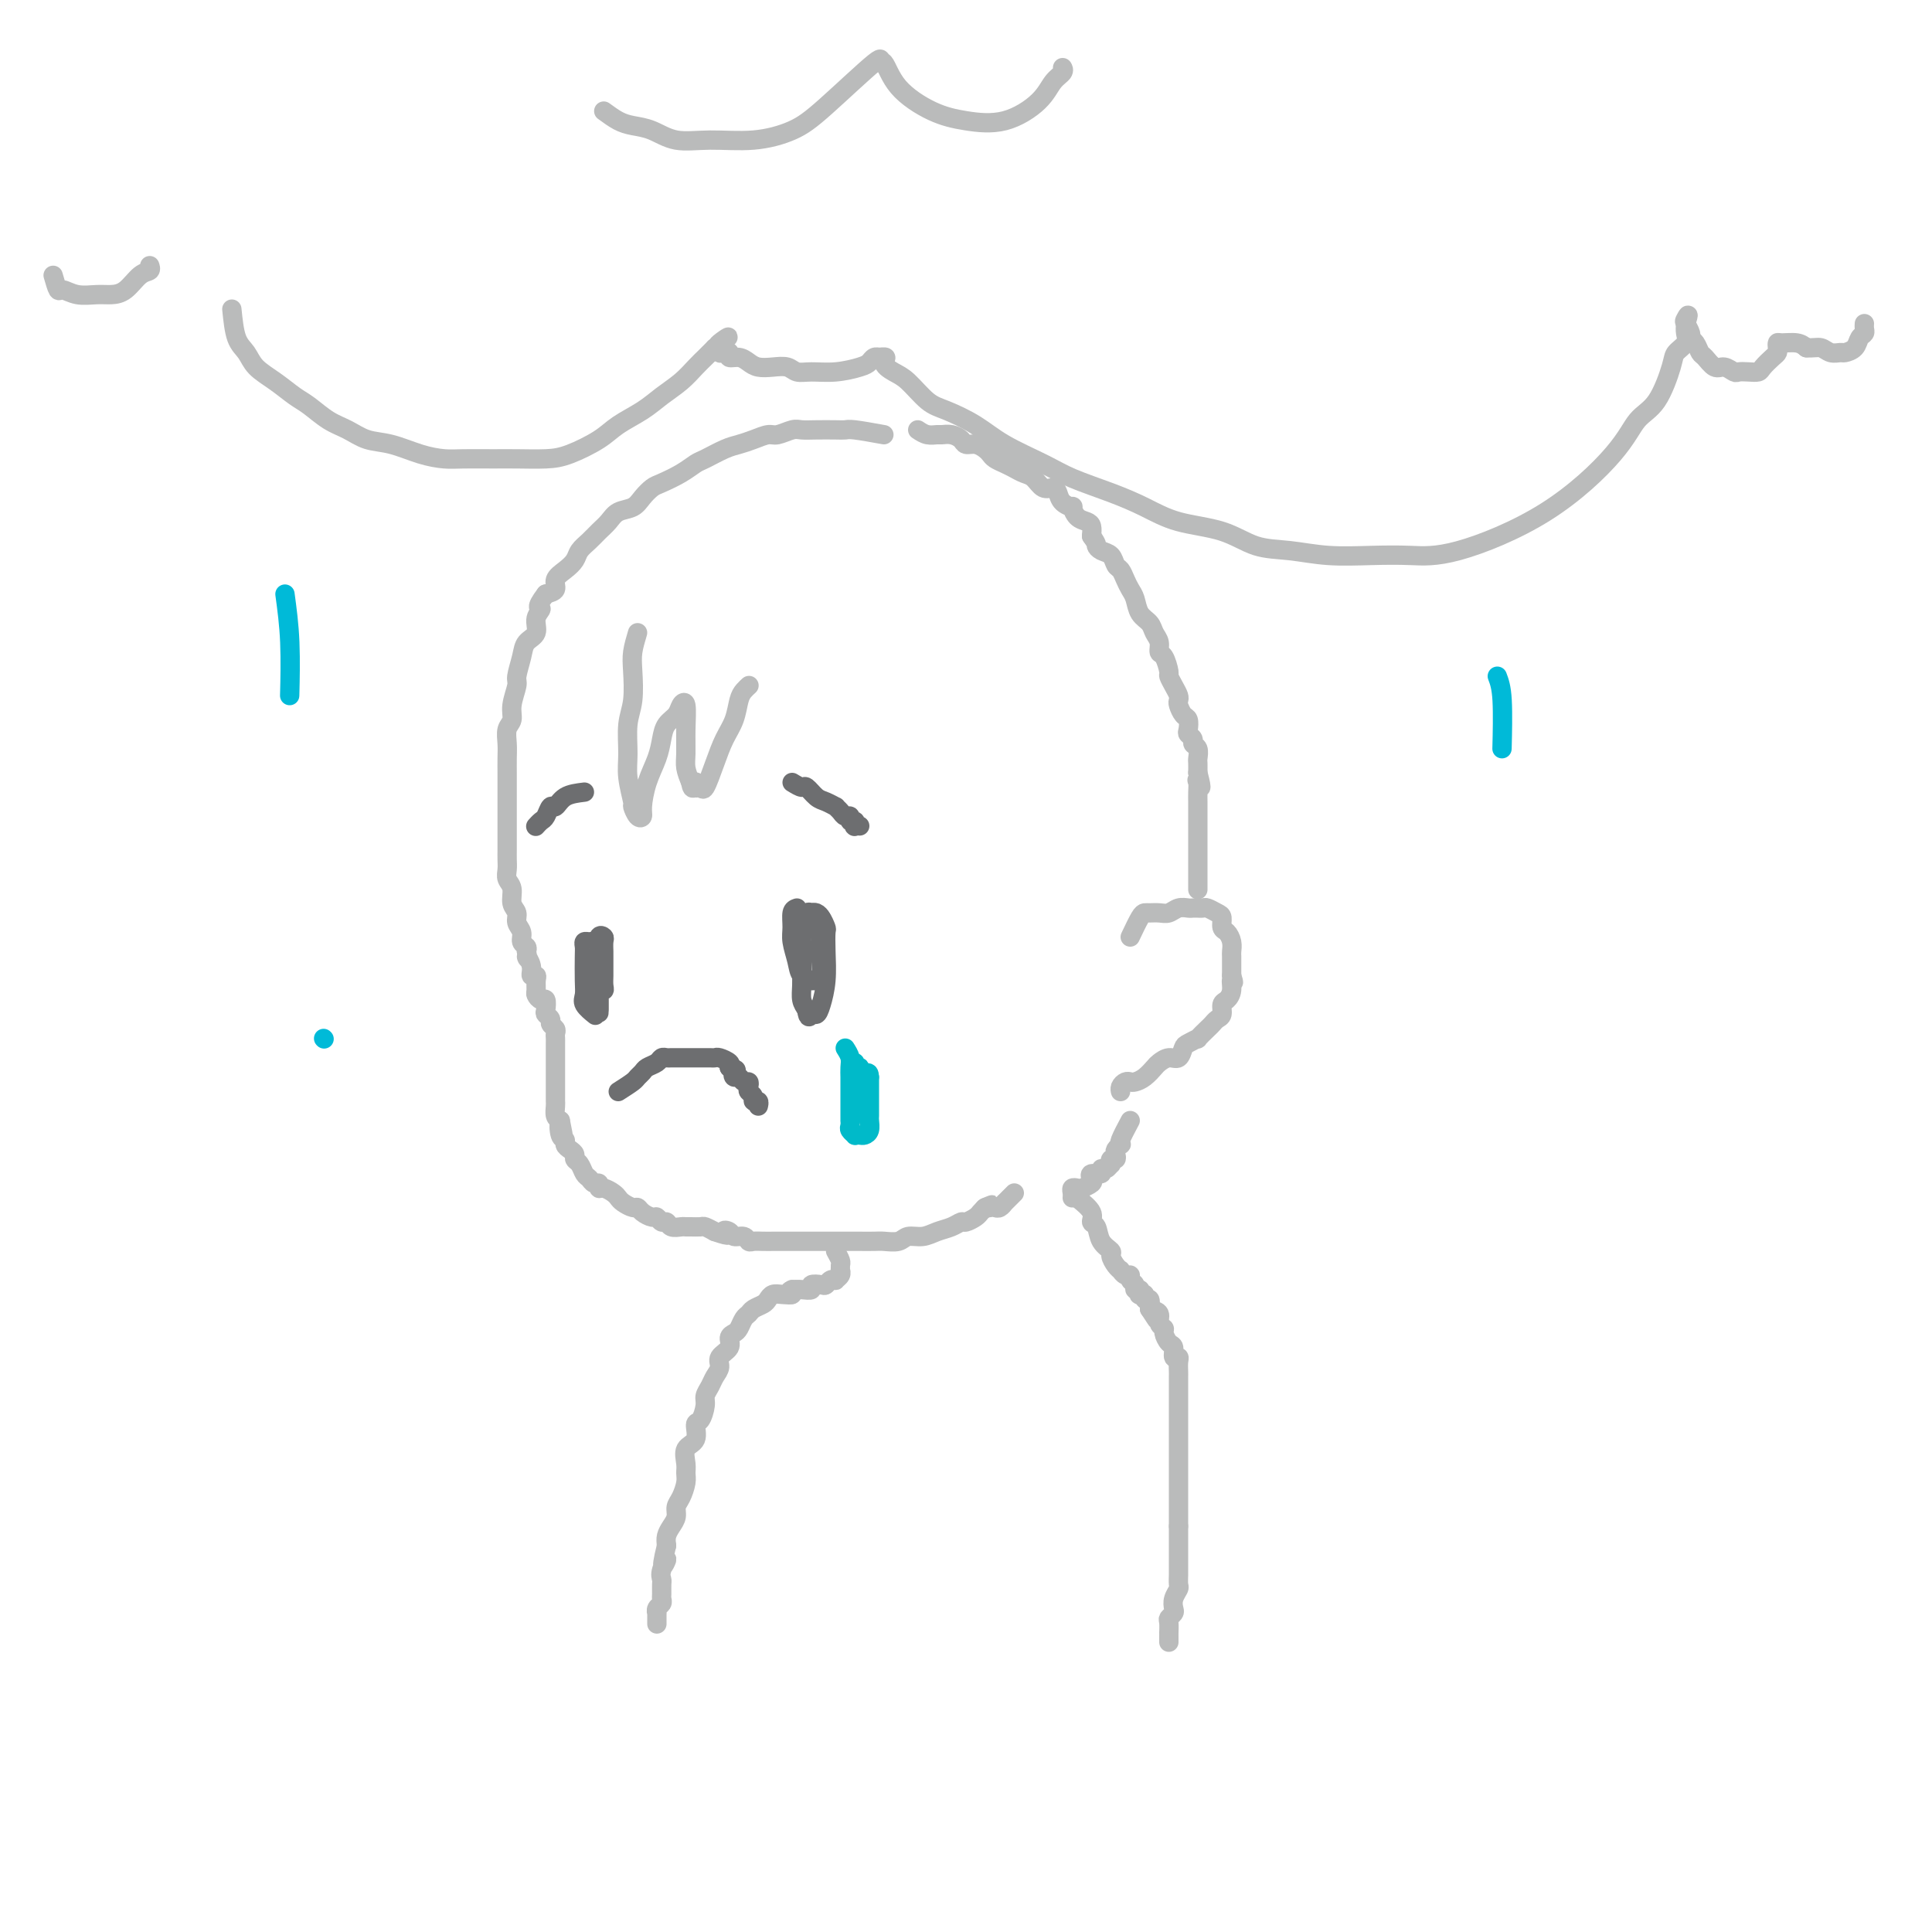 <svg viewBox='0 0 400 400' version='1.1' xmlns='http://www.w3.org/2000/svg' xmlns:xlink='http://www.w3.org/1999/xlink'><g fill='none' stroke='rgb(186,187,187)' stroke-width='4' stroke-linecap='round' stroke-linejoin='round'><path d='M183,90c-2.343,-0.422 -4.687,-0.845 -6,-1c-1.313,-0.155 -1.597,-0.043 -2,0c-0.403,0.043 -0.927,0.015 -2,0c-1.073,-0.015 -2.695,-0.019 -4,0c-1.305,0.019 -2.292,0.061 -3,0c-0.708,-0.061 -1.138,-0.223 -2,0c-0.862,0.223 -2.158,0.832 -3,1c-0.842,0.168 -1.230,-0.106 -2,0c-0.770,0.106 -1.921,0.591 -3,1c-1.079,0.409 -2.087,0.742 -3,1c-0.913,0.258 -1.733,0.440 -3,1c-1.267,0.560 -2.983,1.497 -4,2c-1.017,0.503 -1.337,0.571 -2,1c-0.663,0.429 -1.671,1.218 -3,2c-1.329,0.782 -2.979,1.557 -4,2c-1.021,0.443 -1.414,0.556 -2,1c-0.586,0.444 -1.364,1.221 -2,2c-0.636,0.779 -1.129,1.560 -2,2c-0.871,0.440 -2.121,0.541 -3,1c-0.879,0.459 -1.387,1.278 -2,2c-0.613,0.722 -1.333,1.348 -2,2c-0.667,0.652 -1.283,1.329 -2,2c-0.717,0.671 -1.536,1.335 -2,2c-0.464,0.665 -0.575,1.330 -1,2c-0.425,0.670 -1.166,1.345 -2,2c-0.834,0.655 -1.763,1.292 -2,2c-0.237,0.708 0.218,1.488 0,2c-0.218,0.512 -1.109,0.756 -2,1'/><path d='M113,123c-2.478,3.230 -1.175,2.807 -1,3c0.175,0.193 -0.780,1.004 -1,2c-0.220,0.996 0.296,2.176 0,3c-0.296,0.824 -1.404,1.291 -2,2c-0.596,0.709 -0.681,1.660 -1,3c-0.319,1.340 -0.874,3.068 -1,4c-0.126,0.932 0.176,1.068 0,2c-0.176,0.932 -0.832,2.661 -1,4c-0.168,1.339 0.151,2.288 0,3c-0.151,0.712 -0.773,1.187 -1,2c-0.227,0.813 -0.061,1.965 0,3c0.061,1.035 0.016,1.952 0,3c-0.016,1.048 -0.004,2.225 0,3c0.004,0.775 0.001,1.147 0,2c-0.001,0.853 -0.000,2.186 0,3c0.000,0.814 0.000,1.110 0,2c-0.000,0.890 -0.000,2.374 0,3c0.000,0.626 0.000,0.394 0,1c-0.000,0.606 -0.001,2.049 0,3c0.001,0.951 0.004,1.408 0,2c-0.004,0.592 -0.016,1.317 0,2c0.016,0.683 0.061,1.324 0,2c-0.061,0.676 -0.228,1.389 0,2c0.228,0.611 0.850,1.122 1,2c0.150,0.878 -0.171,2.123 0,3c0.171,0.877 0.834,1.387 1,2c0.166,0.613 -0.165,1.330 0,2c0.165,0.670 0.828,1.293 1,2c0.172,0.707 -0.146,1.498 0,2c0.146,0.502 0.756,0.715 1,1c0.244,0.285 0.122,0.643 0,1'/><path d='M109,197c0.554,2.459 -0.062,1.106 0,1c0.062,-0.106 0.801,1.036 1,2c0.199,0.964 -0.144,1.749 0,2c0.144,0.251 0.773,-0.034 1,0c0.227,0.034 0.050,0.385 0,1c-0.050,0.615 0.025,1.492 0,2c-0.025,0.508 -0.151,0.647 0,1c0.151,0.353 0.581,0.921 1,1c0.419,0.079 0.829,-0.330 1,0c0.171,0.330 0.102,1.398 0,2c-0.102,0.602 -0.238,0.739 0,1c0.238,0.261 0.848,0.647 1,1c0.152,0.353 -0.155,0.672 0,1c0.155,0.328 0.774,0.665 1,1c0.226,0.335 0.061,0.667 0,1c-0.061,0.333 -0.016,0.667 0,1c0.016,0.333 0.004,0.667 0,1c-0.004,0.333 -0.001,0.667 0,1c0.001,0.333 0.000,0.666 0,1c-0.000,0.334 -0.000,0.671 0,1c0.000,0.329 0.000,0.650 0,1c-0.000,0.350 0.000,0.727 0,1c-0.000,0.273 -0.000,0.440 0,1c0.000,0.560 0.000,1.511 0,2c-0.000,0.489 -0.001,0.516 0,1c0.001,0.484 0.003,1.425 0,2c-0.003,0.575 -0.011,0.783 0,1c0.011,0.217 0.041,0.443 0,1c-0.041,0.557 -0.155,1.445 0,2c0.155,0.555 0.577,0.778 1,1'/><path d='M116,232c1.100,5.532 0.350,1.864 0,1c-0.350,-0.864 -0.300,1.078 0,2c0.300,0.922 0.850,0.825 1,1c0.150,0.175 -0.100,0.623 0,1c0.100,0.377 0.552,0.682 1,1c0.448,0.318 0.894,0.648 1,1c0.106,0.352 -0.126,0.725 0,1c0.126,0.275 0.612,0.451 1,1c0.388,0.549 0.678,1.472 1,2c0.322,0.528 0.677,0.663 1,1c0.323,0.337 0.615,0.878 1,1c0.385,0.122 0.863,-0.174 1,0c0.137,0.174 -0.066,0.820 0,1c0.066,0.180 0.403,-0.105 1,0c0.597,0.105 1.456,0.602 2,1c0.544,0.398 0.775,0.698 1,1c0.225,0.302 0.445,0.607 1,1c0.555,0.393 1.444,0.875 2,1c0.556,0.125 0.779,-0.106 1,0c0.221,0.106 0.441,0.549 1,1c0.559,0.451 1.458,0.909 2,1c0.542,0.091 0.726,-0.186 1,0c0.274,0.186 0.637,0.834 1,1c0.363,0.166 0.726,-0.152 1,0c0.274,0.152 0.459,0.773 1,1c0.541,0.227 1.440,0.060 2,0c0.560,-0.060 0.783,-0.013 1,0c0.217,0.013 0.429,-0.007 1,0c0.571,0.007 1.500,0.040 2,0c0.500,-0.040 0.571,-0.154 1,0c0.429,0.154 1.214,0.577 2,1'/><path d='M148,255c4.114,1.410 2.398,0.434 2,0c-0.398,-0.434 0.523,-0.327 1,0c0.477,0.327 0.511,0.872 1,1c0.489,0.128 1.432,-0.162 2,0c0.568,0.162 0.762,0.775 1,1c0.238,0.225 0.519,0.060 1,0c0.481,-0.060 1.161,-0.016 2,0c0.839,0.016 1.839,0.004 2,0c0.161,-0.004 -0.515,-0.001 0,0c0.515,0.001 2.221,0.000 3,0c0.779,-0.000 0.632,-0.000 1,0c0.368,0.000 1.249,0.000 2,0c0.751,-0.000 1.370,-0.000 2,0c0.630,0.000 1.272,0.000 2,0c0.728,-0.000 1.541,-0.000 2,0c0.459,0.000 0.564,0.000 1,0c0.436,-0.000 1.204,-0.000 2,0c0.796,0.000 1.621,0.001 2,0c0.379,-0.001 0.313,-0.004 1,0c0.687,0.004 2.126,0.016 3,0c0.874,-0.016 1.181,-0.060 2,0c0.819,0.060 2.148,0.224 3,0c0.852,-0.224 1.226,-0.834 2,-1c0.774,-0.166 1.946,0.114 3,0c1.054,-0.114 1.988,-0.622 3,-1c1.012,-0.378 2.102,-0.626 3,-1c0.898,-0.374 1.602,-0.874 2,-1c0.398,-0.126 0.488,0.121 1,0c0.512,-0.121 1.446,-0.609 2,-1c0.554,-0.391 0.730,-0.683 1,-1c0.270,-0.317 0.635,-0.658 1,-1'/><path d='M204,250c2.737,-1.084 0.580,-0.294 0,0c-0.580,0.294 0.418,0.094 1,0c0.582,-0.094 0.747,-0.080 1,0c0.253,0.080 0.593,0.228 1,0c0.407,-0.228 0.880,-0.832 1,-1c0.120,-0.168 -0.112,0.099 0,0c0.112,-0.099 0.569,-0.565 1,-1c0.431,-0.435 0.838,-0.839 1,-1c0.162,-0.161 0.081,-0.081 0,0'/><path d='M190,89c0.637,0.424 1.274,0.848 2,1c0.726,0.152 1.542,0.031 2,0c0.458,-0.031 0.559,0.030 1,0c0.441,-0.030 1.221,-0.149 2,0c0.779,0.149 1.557,0.565 2,1c0.443,0.435 0.552,0.890 1,1c0.448,0.110 1.236,-0.125 2,0c0.764,0.125 1.503,0.611 2,1c0.497,0.389 0.752,0.682 1,1c0.248,0.318 0.489,0.661 1,1c0.511,0.339 1.291,0.673 2,1c0.709,0.327 1.345,0.647 2,1c0.655,0.353 1.327,0.738 2,1c0.673,0.262 1.345,0.402 2,1c0.655,0.598 1.294,1.653 2,2c0.706,0.347 1.481,-0.014 2,0c0.519,0.014 0.782,0.403 1,1c0.218,0.597 0.391,1.403 1,2c0.609,0.597 1.656,0.985 2,1c0.344,0.015 -0.013,-0.344 0,0c0.013,0.344 0.395,1.391 1,2c0.605,0.609 1.432,0.779 2,1c0.568,0.221 0.877,0.492 1,1c0.123,0.508 0.062,1.254 0,2'/><path d='M226,111c1.278,1.793 0.972,1.775 1,2c0.028,0.225 0.389,0.693 1,1c0.611,0.307 1.473,0.453 2,1c0.527,0.547 0.719,1.497 1,2c0.281,0.503 0.652,0.561 1,1c0.348,0.439 0.675,1.258 1,2c0.325,0.742 0.650,1.406 1,2c0.350,0.594 0.725,1.117 1,2c0.275,0.883 0.451,2.125 1,3c0.549,0.875 1.470,1.384 2,2c0.530,0.616 0.668,1.339 1,2c0.332,0.661 0.859,1.262 1,2c0.141,0.738 -0.103,1.615 0,2c0.103,0.385 0.553,0.278 1,1c0.447,0.722 0.890,2.274 1,3c0.110,0.726 -0.115,0.627 0,1c0.115,0.373 0.569,1.217 1,2c0.431,0.783 0.837,1.504 1,2c0.163,0.496 0.082,0.767 0,1c-0.082,0.233 -0.167,0.430 0,1c0.167,0.570 0.585,1.515 1,2c0.415,0.485 0.828,0.512 1,1c0.172,0.488 0.102,1.439 0,2c-0.102,0.561 -0.238,0.732 0,1c0.238,0.268 0.848,0.634 1,1c0.152,0.366 -0.155,0.731 0,1c0.155,0.269 0.774,0.443 1,1c0.226,0.557 0.061,1.496 0,2c-0.061,0.504 -0.017,0.573 0,1c0.017,0.427 0.009,1.214 0,2'/><path d='M248,160c1.238,4.654 0.332,2.790 0,2c-0.332,-0.790 -0.089,-0.507 0,0c0.089,0.507 0.024,1.239 0,2c-0.024,0.761 -0.006,1.551 0,2c0.006,0.449 0.002,0.558 0,1c-0.002,0.442 -0.000,1.217 0,2c0.000,0.783 0.000,1.574 0,2c-0.000,0.426 -0.000,0.489 0,1c0.000,0.511 0.000,1.471 0,2c-0.000,0.529 -0.000,0.627 0,1c0.000,0.373 0.000,1.022 0,2c-0.000,0.978 -0.000,2.287 0,3c0.000,0.713 0.000,0.830 0,1c-0.000,0.170 -0.000,0.392 0,1c0.000,0.608 0.000,1.602 0,2c-0.000,0.398 -0.000,0.199 0,0'/><path d='M234,194c0.750,-1.577 1.499,-3.154 2,-4c0.501,-0.846 0.753,-0.963 1,-1c0.247,-0.037 0.490,0.004 1,0c0.510,-0.004 1.288,-0.054 2,0c0.712,0.054 1.358,0.211 2,0c0.642,-0.211 1.282,-0.789 2,-1c0.718,-0.211 1.516,-0.056 2,0c0.484,0.056 0.653,0.014 1,0c0.347,-0.014 0.870,-0.001 1,0c0.130,0.001 -0.133,-0.012 0,0c0.133,0.012 0.662,0.049 1,0c0.338,-0.049 0.486,-0.183 1,0c0.514,0.183 1.395,0.682 2,1c0.605,0.318 0.933,0.456 1,1c0.067,0.544 -0.126,1.493 0,2c0.126,0.507 0.570,0.573 1,1c0.430,0.427 0.847,1.217 1,2c0.153,0.783 0.041,1.560 0,2c-0.041,0.440 -0.011,0.541 0,1c0.011,0.459 0.003,1.274 0,2c-0.003,0.726 -0.002,1.363 0,2'/><path d='M255,202c0.762,2.301 0.166,1.054 0,1c-0.166,-0.054 0.096,1.085 0,2c-0.096,0.915 -0.551,1.608 -1,2c-0.449,0.392 -0.892,0.485 -1,1c-0.108,0.515 0.121,1.452 0,2c-0.121,0.548 -0.591,0.706 -1,1c-0.409,0.294 -0.757,0.723 -1,1c-0.243,0.277 -0.380,0.402 -1,1c-0.620,0.598 -1.724,1.671 -2,2c-0.276,0.329 0.274,-0.084 0,0c-0.274,0.084 -1.373,0.667 -2,1c-0.627,0.333 -0.783,0.417 -1,1c-0.217,0.583 -0.495,1.665 -1,2c-0.505,0.335 -1.238,-0.078 -2,0c-0.762,0.078 -1.552,0.648 -2,1c-0.448,0.352 -0.554,0.486 -1,1c-0.446,0.514 -1.234,1.408 -2,2c-0.766,0.592 -1.512,0.880 -2,1c-0.488,0.120 -0.719,0.071 -1,0c-0.281,-0.071 -0.611,-0.163 -1,0c-0.389,0.163 -0.835,0.582 -1,1c-0.165,0.418 -0.047,0.834 0,1c0.047,0.166 0.024,0.083 0,0'/><path d='M234,232c-0.837,1.571 -1.675,3.142 -2,4c-0.325,0.858 -0.139,1.005 0,1c0.139,-0.005 0.230,-0.160 0,0c-0.230,0.160 -0.780,0.635 -1,1c-0.220,0.365 -0.111,0.618 0,1c0.111,0.382 0.223,0.891 0,1c-0.223,0.109 -0.782,-0.182 -1,0c-0.218,0.182 -0.095,0.837 0,1c0.095,0.163 0.162,-0.167 0,0c-0.162,0.167 -0.552,0.833 -1,1c-0.448,0.167 -0.956,-0.163 -1,0c-0.044,0.163 0.374,0.818 0,1c-0.374,0.182 -1.539,-0.109 -2,0c-0.461,0.109 -0.218,0.617 0,1c0.218,0.383 0.412,0.641 0,1c-0.412,0.359 -1.431,0.818 -2,1c-0.569,0.182 -0.688,0.087 -1,0c-0.312,-0.087 -0.815,-0.168 -1,0c-0.185,0.168 -0.050,0.584 0,1c0.050,0.416 0.014,0.833 0,1c-0.014,0.167 -0.007,0.083 0,0'/><path d='M223,248c1.295,1.051 2.589,2.103 3,3c0.411,0.897 -0.062,1.640 0,2c0.062,0.360 0.660,0.338 1,1c0.340,0.662 0.421,2.010 1,3c0.579,0.990 1.657,1.623 2,2c0.343,0.377 -0.049,0.497 0,1c0.049,0.503 0.539,1.388 1,2c0.461,0.612 0.893,0.952 1,1c0.107,0.048 -0.111,-0.195 0,0c0.111,0.195 0.551,0.827 1,1c0.449,0.173 0.909,-0.112 1,0c0.091,0.112 -0.185,0.622 0,1c0.185,0.378 0.833,0.623 1,1c0.167,0.377 -0.147,0.884 0,1c0.147,0.116 0.756,-0.161 1,0c0.244,0.161 0.122,0.760 0,1c-0.122,0.240 -0.243,0.122 0,0c0.243,-0.122 0.849,-0.249 1,0c0.151,0.249 -0.152,0.875 0,1c0.152,0.125 0.758,-0.250 1,0c0.242,0.250 0.121,1.125 0,2'/><path d='M238,271c2.482,3.813 1.186,1.847 1,1c-0.186,-0.847 0.737,-0.574 1,0c0.263,0.574 -0.136,1.448 0,2c0.136,0.552 0.806,0.783 1,1c0.194,0.217 -0.088,0.422 0,1c0.088,0.578 0.545,1.530 1,2c0.455,0.470 0.906,0.458 1,1c0.094,0.542 -0.171,1.637 0,2c0.171,0.363 0.778,-0.004 1,0c0.222,0.004 0.060,0.381 0,1c-0.060,0.619 -0.016,1.479 0,2c0.016,0.521 0.004,0.702 0,1c-0.004,0.298 -0.001,0.713 0,1c0.001,0.287 0.000,0.447 0,1c-0.000,0.553 -0.000,1.499 0,2c0.000,0.501 0.000,0.556 0,1c-0.000,0.444 -0.000,1.278 0,2c0.000,0.722 0.000,1.334 0,2c-0.000,0.666 -0.000,1.388 0,2c0.000,0.612 0.000,1.116 0,2c-0.000,0.884 -0.000,2.148 0,3c0.000,0.852 0.000,1.292 0,2c-0.000,0.708 -0.000,1.684 0,3c0.000,1.316 0.000,2.971 0,4c-0.000,1.029 -0.000,1.431 0,2c0.000,0.569 0.000,1.305 0,2c-0.000,0.695 -0.000,1.347 0,2'/><path d='M244,316c0.000,5.610 0.000,3.635 0,3c-0.000,-0.635 -0.000,0.072 0,1c0.000,0.928 0.001,2.079 0,3c-0.001,0.921 -0.004,1.611 0,2c0.004,0.389 0.015,0.475 0,1c-0.015,0.525 -0.056,1.488 0,2c0.056,0.512 0.207,0.571 0,1c-0.207,0.429 -0.774,1.227 -1,2c-0.226,0.773 -0.113,1.521 0,2c0.113,0.479 0.226,0.688 0,1c-0.226,0.312 -0.793,0.727 -1,1c-0.207,0.273 -0.056,0.402 0,1c0.056,0.598 0.015,1.663 0,2c-0.015,0.337 -0.004,-0.054 0,0c0.004,0.054 0.001,0.553 0,1c-0.001,0.447 -0.000,0.842 0,1c0.000,0.158 0.000,0.079 0,0'/><path d='M173,259c0.423,0.764 0.847,1.528 1,2c0.153,0.472 0.037,0.652 0,1c-0.037,0.348 0.005,0.864 0,1c-0.005,0.136 -0.057,-0.108 0,0c0.057,0.108 0.222,0.569 0,1c-0.222,0.431 -0.832,0.834 -1,1c-0.168,0.166 0.105,0.096 0,0c-0.105,-0.096 -0.587,-0.218 -1,0c-0.413,0.218 -0.758,0.776 -1,1c-0.242,0.224 -0.383,0.112 -1,0c-0.617,-0.112 -1.712,-0.226 -2,0c-0.288,0.226 0.230,0.792 0,1c-0.230,0.208 -1.209,0.060 -2,0c-0.791,-0.060 -1.396,-0.030 -2,0'/><path d='M164,267c-1.300,0.532 -0.049,0.864 0,1c0.049,0.136 -1.104,0.078 -2,0c-0.896,-0.078 -1.535,-0.175 -2,0c-0.465,0.175 -0.754,0.623 -1,1c-0.246,0.377 -0.447,0.682 -1,1c-0.553,0.318 -1.457,0.649 -2,1c-0.543,0.351 -0.724,0.723 -1,1c-0.276,0.277 -0.646,0.458 -1,1c-0.354,0.542 -0.691,1.443 -1,2c-0.309,0.557 -0.590,0.768 -1,1c-0.410,0.232 -0.950,0.485 -1,1c-0.050,0.515 0.390,1.293 0,2c-0.390,0.707 -1.611,1.345 -2,2c-0.389,0.655 0.054,1.329 0,2c-0.054,0.671 -0.606,1.340 -1,2c-0.394,0.660 -0.632,1.313 -1,2c-0.368,0.687 -0.867,1.410 -1,2c-0.133,0.590 0.100,1.049 0,2c-0.100,0.951 -0.535,2.394 -1,3c-0.465,0.606 -0.962,0.375 -1,1c-0.038,0.625 0.383,2.106 0,3c-0.383,0.894 -1.569,1.202 -2,2c-0.431,0.798 -0.105,2.087 0,3c0.105,0.913 -0.010,1.452 0,2c0.010,0.548 0.143,1.105 0,2c-0.143,0.895 -0.564,2.126 -1,3c-0.436,0.874 -0.888,1.389 -1,2c-0.112,0.611 0.114,1.318 0,2c-0.114,0.682 -0.569,1.337 -1,2c-0.431,0.663 -0.837,1.332 -1,2c-0.163,0.668 -0.081,1.334 0,2'/><path d='M138,320c-1.641,6.622 -0.243,3.676 0,3c0.243,-0.676 -0.667,0.918 -1,2c-0.333,1.082 -0.088,1.652 0,2c0.088,0.348 0.020,0.474 0,1c-0.020,0.526 0.009,1.452 0,2c-0.009,0.548 -0.055,0.719 0,1c0.055,0.281 0.211,0.671 0,1c-0.211,0.329 -0.789,0.596 -1,1c-0.211,0.404 -0.057,0.943 0,1c0.057,0.057 0.015,-0.369 0,0c-0.015,0.369 -0.004,1.534 0,2c0.004,0.466 0.002,0.233 0,0'/></g>
<g fill='none' stroke='rgb(109,110,112)' stroke-width='4' stroke-linecap='round' stroke-linejoin='round'><path d='M165,188c-0.430,0.147 -0.860,0.295 -1,1c-0.140,0.705 0.009,1.968 0,3c-0.009,1.032 -0.175,1.831 0,3c0.175,1.169 0.691,2.706 1,4c0.309,1.294 0.412,2.345 1,3c0.588,0.655 1.660,0.913 2,1c0.340,0.087 -0.053,0.004 0,0c0.053,-0.004 0.550,0.070 1,0c0.450,-0.070 0.852,-0.285 1,-1c0.148,-0.715 0.040,-1.932 0,-3c-0.040,-1.068 -0.013,-1.989 0,-3c0.013,-1.011 0.014,-2.113 0,-3c-0.014,-0.887 -0.041,-1.558 0,-2c0.041,-0.442 0.152,-0.656 0,-1c-0.152,-0.344 -0.566,-0.820 -1,-1c-0.434,-0.180 -0.887,-0.066 -1,0c-0.113,0.066 0.113,0.082 0,0c-0.113,-0.082 -0.566,-0.262 -1,0c-0.434,0.262 -0.849,0.966 -1,2c-0.151,1.034 -0.038,2.399 0,4c0.038,1.601 -0.000,3.440 0,5c0.000,1.560 0.039,2.843 0,4c-0.039,1.157 -0.154,2.188 0,3c0.154,0.812 0.577,1.406 1,2'/><path d='M167,209c0.332,2.376 0.664,1.315 1,1c0.336,-0.315 0.678,0.115 1,0c0.322,-0.115 0.623,-0.775 1,-2c0.377,-1.225 0.830,-3.015 1,-5c0.170,-1.985 0.057,-4.164 0,-6c-0.057,-1.836 -0.058,-3.329 0,-4c0.058,-0.671 0.175,-0.522 0,-1c-0.175,-0.478 -0.643,-1.584 -1,-2c-0.357,-0.416 -0.603,-0.142 -1,0c-0.397,0.142 -0.943,0.151 -1,0c-0.057,-0.151 0.377,-0.463 0,0c-0.377,0.463 -1.563,1.702 -2,4c-0.437,2.298 -0.125,5.657 0,7c0.125,1.343 0.062,0.672 0,0'/><path d='M124,195c-0.001,0.560 -0.001,1.119 0,2c0.001,0.881 0.004,2.083 0,3c-0.004,0.917 -0.015,1.550 0,2c0.015,0.450 0.057,0.717 0,1c-0.057,0.283 -0.211,0.582 0,1c0.211,0.418 0.789,0.956 1,1c0.211,0.044 0.057,-0.407 0,-1c-0.057,-0.593 -0.015,-1.328 0,-2c0.015,-0.672 0.005,-1.279 0,-2c-0.005,-0.721 -0.005,-1.554 0,-2c0.005,-0.446 0.015,-0.503 0,-1c-0.015,-0.497 -0.057,-1.434 0,-2c0.057,-0.566 0.211,-0.759 0,-1c-0.211,-0.241 -0.789,-0.528 -1,0c-0.211,0.528 -0.057,1.871 0,3c0.057,1.129 0.015,2.043 0,3c-0.015,0.957 -0.004,1.958 0,3c0.004,1.042 0.001,2.127 0,3c-0.001,0.873 -0.000,1.535 0,2c0.000,0.465 0.000,0.732 0,1'/><path d='M124,209c-0.000,1.873 -0.000,-0.443 0,-2c0.000,-1.557 0.001,-2.353 0,-3c-0.001,-0.647 -0.003,-1.144 0,-2c0.003,-0.856 0.012,-2.072 0,-3c-0.012,-0.928 -0.046,-1.570 0,-2c0.046,-0.430 0.170,-0.648 0,-1c-0.170,-0.352 -0.634,-0.837 -1,-1c-0.366,-0.163 -0.634,-0.003 -1,0c-0.366,0.003 -0.830,-0.151 -1,0c-0.170,0.151 -0.048,0.606 0,1c0.048,0.394 0.020,0.726 0,2c-0.020,1.274 -0.033,3.491 0,5c0.033,1.509 0.112,2.312 0,3c-0.112,0.688 -0.415,1.262 0,2c0.415,0.738 1.547,1.639 2,2c0.453,0.361 0.226,0.180 0,0'/><path d='M128,226c1.181,-0.756 2.362,-1.512 3,-2c0.638,-0.488 0.734,-0.709 1,-1c0.266,-0.291 0.701,-0.652 1,-1c0.299,-0.348 0.460,-0.682 1,-1c0.540,-0.318 1.458,-0.621 2,-1c0.542,-0.379 0.710,-0.834 1,-1c0.290,-0.166 0.704,-0.045 1,0c0.296,0.045 0.474,0.012 1,0c0.526,-0.012 1.401,-0.003 2,0c0.599,0.003 0.921,0.001 1,0c0.079,-0.001 -0.085,-0.000 0,0c0.085,0.000 0.418,0.000 1,0c0.582,-0.000 1.413,0.000 2,0c0.587,-0.000 0.930,-0.001 1,0c0.070,0.001 -0.131,0.003 0,0c0.131,-0.003 0.596,-0.012 1,0c0.404,0.012 0.747,0.044 1,0c0.253,-0.044 0.414,-0.166 1,0c0.586,0.166 1.596,0.619 2,1c0.404,0.381 0.202,0.691 0,1'/><path d='M151,221c2.096,0.471 1.336,0.647 1,1c-0.336,0.353 -0.247,0.882 0,1c0.247,0.118 0.654,-0.176 1,0c0.346,0.176 0.633,0.820 1,1c0.367,0.180 0.815,-0.105 1,0c0.185,0.105 0.106,0.602 0,1c-0.106,0.398 -0.239,0.699 0,1c0.239,0.301 0.848,0.603 1,1c0.152,0.397 -0.155,0.890 0,1c0.155,0.110 0.773,-0.163 1,0c0.227,0.163 0.065,0.761 0,1c-0.065,0.239 -0.032,0.120 0,0'/></g>
<g fill='none' stroke='rgb(0,186,201)' stroke-width='4' stroke-linecap='round' stroke-linejoin='round'><path d='M175,217c0.423,0.667 0.845,1.334 1,2c0.155,0.666 0.041,1.330 0,2c-0.041,0.670 -0.011,1.344 0,2c0.011,0.656 0.003,1.292 0,2c-0.003,0.708 -0.001,1.486 0,2c0.001,0.514 0.000,0.764 0,1c-0.000,0.236 0.000,0.459 0,1c-0.000,0.541 -0.001,1.402 0,2c0.001,0.598 0.004,0.935 0,1c-0.004,0.065 -0.016,-0.140 0,0c0.016,0.140 0.060,0.626 0,1c-0.060,0.374 -0.224,0.637 0,1c0.224,0.363 0.834,0.828 1,1c0.166,0.172 -0.113,0.053 0,0c0.113,-0.053 0.619,-0.041 1,0c0.381,0.041 0.638,0.110 1,0c0.362,-0.110 0.829,-0.400 1,-1c0.171,-0.600 0.046,-1.512 0,-2c-0.046,-0.488 -0.012,-0.553 0,-1c0.012,-0.447 0.003,-1.274 0,-2c-0.003,-0.726 -0.001,-1.349 0,-2c0.001,-0.651 0.000,-1.329 0,-2c-0.000,-0.671 -0.000,-1.336 0,-2'/><path d='M180,223c-0.089,-1.791 -0.812,-0.269 -1,0c-0.188,0.269 0.160,-0.716 0,-1c-0.160,-0.284 -0.827,0.134 -1,0c-0.173,-0.134 0.150,-0.819 0,-1c-0.150,-0.181 -0.771,0.144 -1,0c-0.229,-0.144 -0.065,-0.755 0,-1c0.065,-0.245 0.033,-0.122 0,0'/></g>
<g fill='none' stroke='rgb(186,187,187)' stroke-width='4' stroke-linecap='round' stroke-linejoin='round'><path d='M132,131c-0.414,1.390 -0.829,2.780 -1,4c-0.171,1.220 -0.100,2.270 0,4c0.100,1.730 0.227,4.138 0,6c-0.227,1.862 -0.808,3.176 -1,5c-0.192,1.824 0.004,4.156 0,6c-0.004,1.844 -0.207,3.199 0,5c0.207,1.801 0.826,4.048 1,5c0.174,0.952 -0.095,0.608 0,1c0.095,0.392 0.554,1.519 1,2c0.446,0.481 0.879,0.316 1,0c0.121,-0.316 -0.071,-0.784 0,-2c0.071,-1.216 0.404,-3.179 1,-5c0.596,-1.821 1.455,-3.500 2,-5c0.545,-1.500 0.777,-2.823 1,-4c0.223,-1.177 0.438,-2.210 1,-3c0.562,-0.790 1.471,-1.337 2,-2c0.529,-0.663 0.677,-1.440 1,-2c0.323,-0.560 0.821,-0.901 1,0c0.179,0.901 0.038,3.046 0,5c-0.038,1.954 0.028,3.718 0,5c-0.028,1.282 -0.151,2.080 0,3c0.151,0.920 0.575,1.960 1,3'/><path d='M143,162c0.395,2.410 0.882,0.435 1,0c0.118,-0.435 -0.134,0.670 0,1c0.134,0.330 0.656,-0.116 1,0c0.344,0.116 0.512,0.792 1,0c0.488,-0.792 1.296,-3.052 2,-5c0.704,-1.948 1.303,-3.583 2,-5c0.697,-1.417 1.493,-2.614 2,-4c0.507,-1.386 0.724,-2.960 1,-4c0.276,-1.040 0.610,-1.547 1,-2c0.390,-0.453 0.836,-0.853 1,-1c0.164,-0.147 0.047,-0.042 0,0c-0.047,0.042 -0.023,0.021 0,0'/></g>
<g fill='none' stroke='rgb(109,110,112)' stroke-width='4' stroke-linecap='round' stroke-linejoin='round'><path d='M164,162c0.781,0.477 1.562,0.955 2,1c0.438,0.045 0.533,-0.342 1,0c0.467,0.342 1.305,1.415 2,2c0.695,0.585 1.247,0.683 2,1c0.753,0.317 1.708,0.854 2,1c0.292,0.146 -0.081,-0.101 0,0c0.081,0.101 0.614,0.548 1,1c0.386,0.452 0.626,0.910 1,1c0.374,0.090 0.884,-0.186 1,0c0.116,0.186 -0.161,0.834 0,1c0.161,0.166 0.761,-0.152 1,0c0.239,0.152 0.115,0.773 0,1c-0.115,0.227 -0.223,0.061 0,0c0.223,-0.061 0.778,-0.017 1,0c0.222,0.017 0.111,0.009 0,0'/><path d='M121,164c-1.488,0.181 -2.976,0.363 -4,1c-1.024,0.637 -1.585,1.730 -2,2c-0.415,0.270 -0.686,-0.281 -1,0c-0.314,0.281 -0.673,1.396 -1,2c-0.327,0.604 -0.624,0.698 -1,1c-0.376,0.302 -0.832,0.812 -1,1c-0.168,0.188 -0.048,0.054 0,0c0.048,-0.054 0.024,-0.027 0,0'/></g>
<g fill='none' stroke='rgb(186,187,187)' stroke-width='4' stroke-linecap='round' stroke-linejoin='round'><path d='M48,64c0.232,2.269 0.464,4.537 1,6c0.536,1.463 1.378,2.120 2,3c0.622,0.880 1.026,1.983 2,3c0.974,1.017 2.518,1.949 4,3c1.482,1.051 2.902,2.222 4,3c1.098,0.778 1.874,1.163 3,2c1.126,0.837 2.604,2.126 4,3c1.396,0.874 2.712,1.334 4,2c1.288,0.666 2.547,1.537 4,2c1.453,0.463 3.098,0.516 5,1c1.902,0.484 4.061,1.397 6,2c1.939,0.603 3.659,0.894 5,1c1.341,0.106 2.302,0.027 4,0c1.698,-0.027 4.131,-0.002 6,0c1.869,0.002 3.173,-0.019 5,0c1.827,0.019 4.176,0.077 6,0c1.824,-0.077 3.124,-0.289 5,-1c1.876,-0.711 4.329,-1.923 6,-3c1.671,-1.077 2.558,-2.021 4,-3c1.442,-0.979 3.437,-1.992 5,-3c1.563,-1.008 2.695,-2.010 4,-3c1.305,-0.990 2.783,-1.967 4,-3c1.217,-1.033 2.171,-2.122 3,-3c0.829,-0.878 1.531,-1.544 2,-2c0.469,-0.456 0.705,-0.702 1,-1c0.295,-0.298 0.647,-0.649 1,-1'/><path d='M148,72c4.864,-3.675 2.026,-1.861 1,-1c-1.026,0.861 -0.238,0.771 0,1c0.238,0.229 -0.074,0.779 0,1c0.074,0.221 0.534,0.115 1,0c0.466,-0.115 0.939,-0.237 1,0c0.061,0.237 -0.290,0.834 0,1c0.290,0.166 1.222,-0.100 2,0c0.778,0.100 1.401,0.567 2,1c0.599,0.433 1.173,0.834 2,1c0.827,0.166 1.906,0.098 3,0c1.094,-0.098 2.201,-0.225 3,0c0.799,0.225 1.289,0.804 2,1c0.711,0.196 1.643,0.010 3,0c1.357,-0.010 3.138,0.155 5,0c1.862,-0.155 3.805,-0.630 5,-1c1.195,-0.370 1.641,-0.635 2,-1c0.359,-0.365 0.632,-0.830 1,-1c0.368,-0.170 0.830,-0.046 1,0c0.170,0.046 0.049,0.013 0,0c-0.049,-0.013 -0.024,-0.007 0,0'/><path d='M182,74c2.305,-0.342 1.069,0.302 1,1c-0.069,0.698 1.029,1.449 2,2c0.971,0.551 1.813,0.902 3,2c1.187,1.098 2.718,2.944 4,4c1.282,1.056 2.313,1.321 4,2c1.687,0.679 4.028,1.770 6,3c1.972,1.230 3.576,2.597 6,4c2.424,1.403 5.670,2.841 8,4c2.330,1.159 3.745,2.038 6,3c2.255,0.962 5.350,2.005 8,3c2.650,0.995 4.856,1.940 7,3c2.144,1.060 4.226,2.235 7,3c2.774,0.765 6.242,1.119 9,2c2.758,0.881 4.808,2.288 7,3c2.192,0.712 4.526,0.728 7,1c2.474,0.272 5.089,0.799 8,1c2.911,0.201 6.120,0.075 9,0c2.880,-0.075 5.431,-0.100 8,0c2.569,0.100 5.156,0.323 10,-1c4.844,-1.323 11.946,-4.192 18,-8c6.054,-3.808 11.060,-8.553 14,-12c2.940,-3.447 3.815,-5.595 5,-7c1.185,-1.405 2.682,-2.067 4,-4c1.318,-1.933 2.458,-5.137 3,-7c0.542,-1.863 0.485,-2.386 1,-3c0.515,-0.614 1.600,-1.319 2,-2c0.400,-0.681 0.114,-1.337 0,-2c-0.114,-0.663 -0.057,-1.331 0,-2'/><path d='M349,67c0.945,-2.734 0.309,-1.568 0,-1c-0.309,0.568 -0.290,0.537 0,1c0.290,0.463 0.850,1.418 1,2c0.150,0.582 -0.112,0.791 0,1c0.112,0.209 0.596,0.419 1,1c0.404,0.581 0.728,1.532 1,2c0.272,0.468 0.492,0.451 1,1c0.508,0.549 1.305,1.664 2,2c0.695,0.336 1.290,-0.105 2,0c0.710,0.105 1.537,0.758 2,1c0.463,0.242 0.561,0.072 1,0c0.439,-0.072 1.217,-0.047 2,0c0.783,0.047 1.569,0.115 2,0c0.431,-0.115 0.508,-0.413 1,-1c0.492,-0.587 1.401,-1.464 2,-2c0.599,-0.536 0.888,-0.733 1,-1c0.112,-0.267 0.047,-0.605 0,-1c-0.047,-0.395 -0.074,-0.848 0,-1c0.074,-0.152 0.251,-0.002 1,0c0.749,0.002 2.071,-0.142 3,0c0.929,0.142 1.464,0.571 2,1'/><path d='M374,72c1.517,0.093 2.308,-0.173 3,0c0.692,0.173 1.284,0.786 2,1c0.716,0.214 1.555,0.030 2,0c0.445,-0.030 0.498,0.094 1,0c0.502,-0.094 1.455,-0.407 2,-1c0.545,-0.593 0.682,-1.465 1,-2c0.318,-0.535 0.817,-0.731 1,-1c0.183,-0.269 0.049,-0.611 0,-1c-0.049,-0.389 -0.014,-0.825 0,-1c0.014,-0.175 0.007,-0.087 0,0'/><path d='M11,57c0.373,1.298 0.746,2.597 1,3c0.254,0.403 0.388,-0.089 1,0c0.612,0.089 1.700,0.759 3,1c1.300,0.241 2.811,0.051 4,0c1.189,-0.051 2.056,0.035 3,0c0.944,-0.035 1.966,-0.192 3,-1c1.034,-0.808 2.081,-2.268 3,-3c0.919,-0.732 1.709,-0.735 2,-1c0.291,-0.265 0.083,-0.790 0,-1c-0.083,-0.210 -0.042,-0.105 0,0'/><path d='M125,23c1.020,0.746 2.040,1.492 3,2c0.960,0.508 1.860,0.778 3,1c1.140,0.222 2.520,0.394 4,1c1.480,0.606 3.061,1.645 5,2c1.939,0.355 4.237,0.026 7,0c2.763,-0.026 5.990,0.250 9,0c3.010,-0.250 5.804,-1.027 8,-2c2.196,-0.973 3.795,-2.141 7,-5c3.205,-2.859 8.014,-7.408 10,-9c1.986,-1.592 1.147,-0.228 1,0c-0.147,0.228 0.397,-0.682 1,0c0.603,0.682 1.264,2.956 3,5c1.736,2.044 4.548,3.859 7,5c2.452,1.141 4.545,1.609 7,2c2.455,0.391 5.271,0.703 8,0c2.729,-0.703 5.372,-2.423 7,-4c1.628,-1.577 2.240,-3.010 3,-4c0.760,-0.990 1.666,-1.536 2,-2c0.334,-0.464 0.095,-0.847 0,-1c-0.095,-0.153 -0.048,-0.077 0,0'/></g>
<g fill='none' stroke='rgb(0,186,216)' stroke-width='4' stroke-linecap='round' stroke-linejoin='round'><path d='M59,123c0.422,3.111 0.844,6.222 1,10c0.156,3.778 0.044,8.222 0,10c-0.044,1.778 -0.022,0.889 0,0'/><path d='M67,215c0.000,0.000 0.100,0.100 0.1,0.1'/><path d='M310,140c0.422,1.111 0.844,2.222 1,5c0.156,2.778 0.044,7.222 0,9c-0.044,1.778 -0.022,0.889 0,0'/></g>
</svg>